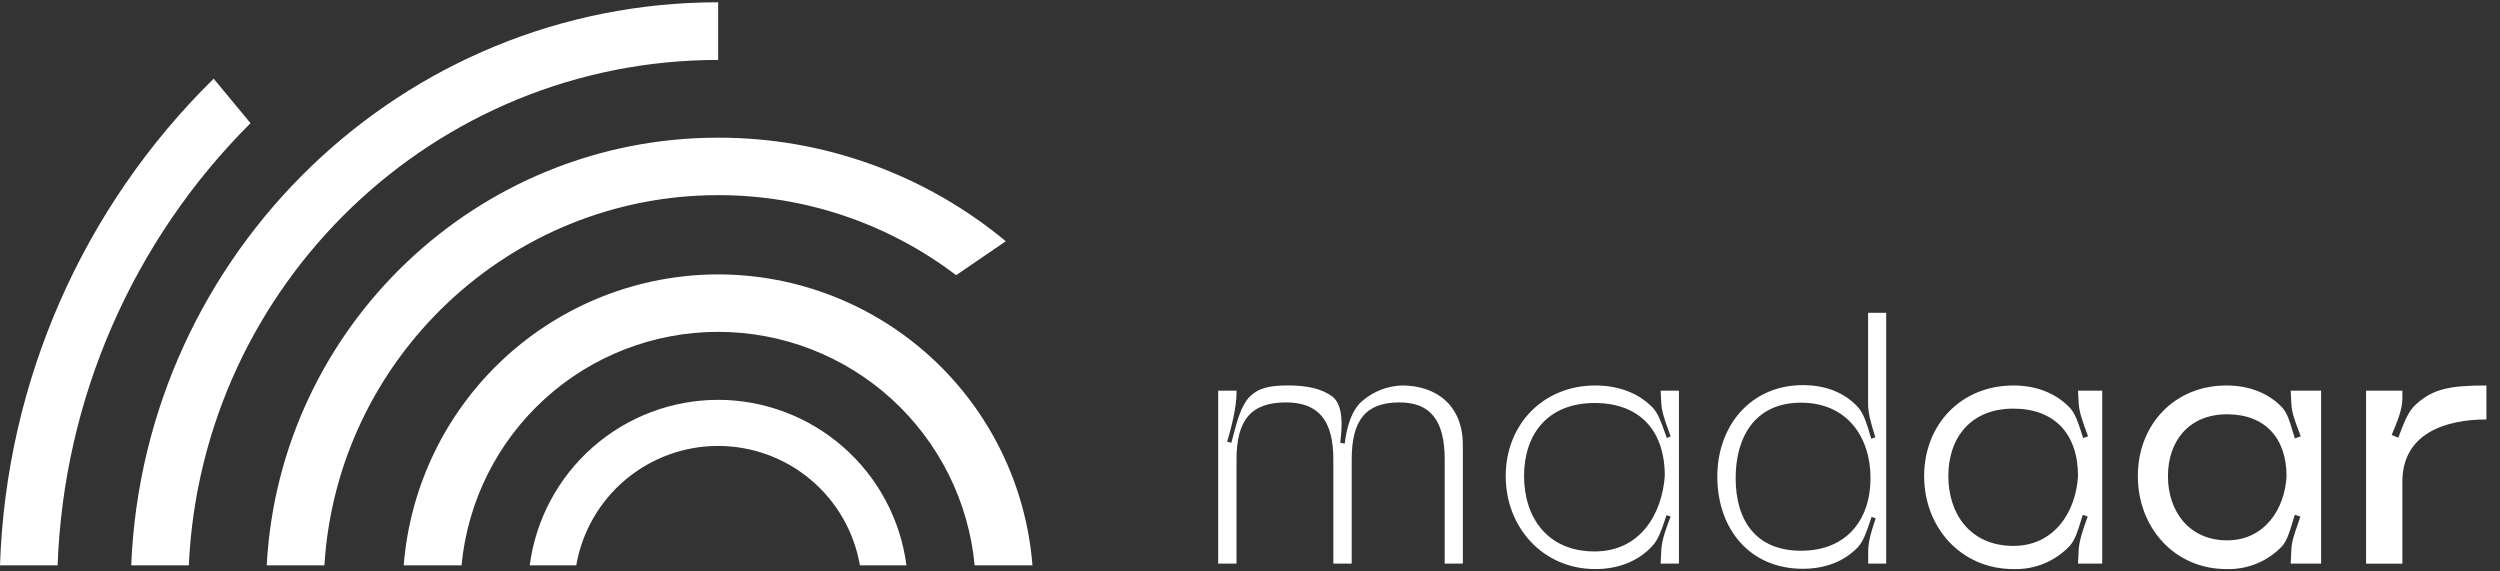 <svg width="175" height="40" viewBox="0 0 175 40" fill="none" xmlns="http://www.w3.org/2000/svg">
<rect x="0" y="0" width="175" height="40" fill="#333333" stroke="none"/>
<path fill-rule="evenodd" clip-rule="evenodd" d="M9.185 39.573H13.217C14.121 19.908 30.388 4.196 50.27 4.196V0.16C28.163 0.16 10.08 17.683 9.185 39.573ZM14.957 5.508C5.783 14.521 0.427 26.718 0 39.572H4.032C4.458 27.919 9.283 16.86 17.536 8.621L14.957 5.508ZM18.671 39.572C19.562 22.908 33.388 9.637 50.27 9.637C57.623 9.626 64.747 12.191 70.406 16.886L66.93 19.264C62.141 15.624 56.29 13.655 50.275 13.66C35.625 13.66 23.596 25.139 22.709 39.572H18.671ZM50.271 19.207C44.714 19.214 39.364 21.313 35.285 25.087C31.206 28.861 28.698 34.032 28.261 39.572H32.308C32.73 35.101 34.805 30.949 38.126 27.927C41.447 24.905 45.776 23.23 50.267 23.23C54.757 23.23 59.086 24.905 62.407 27.927C65.728 30.949 67.803 35.101 68.226 39.572H72.272C71.837 34.033 69.33 28.862 65.253 25.088C61.176 21.314 55.827 19.214 50.271 19.207ZM41.496 31.301C43.923 29.169 47.041 27.992 50.271 27.988C53.499 27.994 56.615 29.172 59.04 31.303C61.465 33.434 63.032 36.374 63.452 39.575H60.195C59.79 37.235 58.572 35.113 56.756 33.584C54.939 32.055 52.641 31.216 50.266 31.216C47.892 31.216 45.594 32.055 43.777 33.584C41.961 35.113 40.743 37.235 40.338 39.575H37.081C37.501 36.373 39.07 33.432 41.496 31.301Z" fill="white"/>
<path fill-rule="evenodd" clip-rule="evenodd" d="M130.767 21.898H132.033V39.45H130.773V38.581C130.773 37.855 131.063 36.959 131.301 36.281L131.01 36.183C130.965 36.31 130.92 36.447 130.873 36.589C130.667 37.207 130.43 37.924 130.017 38.338C129.122 39.258 127.838 39.815 126.193 39.815C122.537 39.815 120.263 37.102 120.213 33.476C120.162 29.849 122.524 26.959 126.193 26.959C127.862 26.959 129.146 27.514 130.065 28.507C130.473 28.975 130.691 29.714 130.88 30.354C130.916 30.477 130.951 30.597 130.987 30.71L131.277 30.612L131.243 30.503C131.029 29.822 130.767 28.99 130.767 28.291V21.898ZM130.937 33.47C130.937 30.589 129.291 28.188 126.071 28.188C122.851 28.188 121.496 30.583 121.496 33.47C121.496 36.357 122.851 38.552 126.071 38.552C129.291 38.552 130.937 36.349 130.937 33.47ZM102.399 31.146C102.399 28.386 100.558 26.983 98.139 26.983C97.14 27.014 96.181 27.38 95.415 28.021C94.594 28.668 94.253 29.989 94.132 31.046L93.817 30.998C93.939 29.957 94.084 28.407 93.263 27.754C92.51 27.197 91.445 26.98 90.188 26.98C88.83 26.98 88.08 27.168 87.475 27.773C86.879 28.389 86.594 29.48 86.35 30.413L86.35 30.413L86.35 30.413L86.35 30.413C86.297 30.616 86.246 30.811 86.194 30.993L85.904 30.921C86.194 29.91 86.556 28.544 86.556 27.488V27.345H85.272V39.45H86.556V32.163C86.556 29.403 87.573 28.169 90.016 28.169C92.277 28.169 93.334 29.403 93.334 32.163V39.45H94.618V32.163C94.618 29.403 95.608 28.169 97.959 28.169C100.112 28.169 101.129 29.403 101.129 32.163V39.45H102.399V31.146ZM105.4 33.324C105.4 36.929 108.015 39.835 111.671 39.835C113.364 39.835 114.742 39.23 115.664 38.215C116.079 37.779 116.317 37.069 116.523 36.455C116.569 36.318 116.613 36.186 116.657 36.063L116.945 36.158C116.681 36.837 116.34 37.732 116.293 38.459L116.245 39.452H117.526V27.346H116.245L116.293 28.268C116.332 28.87 116.591 29.573 116.815 30.184C116.861 30.308 116.905 30.428 116.945 30.542L116.681 30.664C116.621 30.509 116.561 30.34 116.5 30.165C116.29 29.569 116.056 28.902 115.664 28.509C114.719 27.542 113.34 26.984 111.671 26.984C108.015 26.984 105.4 29.718 105.4 33.324ZM116.536 33.318C116.34 35.986 114.816 38.601 111.62 38.601C108.305 38.601 106.684 36.2 106.684 33.318C106.684 30.437 108.305 28.21 111.62 28.21C114.742 28.21 116.536 30.099 116.536 33.318ZM134.69 33.324C134.69 36.929 137.278 39.835 140.934 39.835C141.669 39.859 142.401 39.728 143.081 39.449C143.761 39.169 144.375 38.749 144.88 38.215C145.247 37.81 145.449 37.155 145.629 36.566L145.629 36.566L145.629 36.566C145.687 36.379 145.742 36.2 145.8 36.036L146.14 36.158L146.088 36.304C145.851 36.962 145.556 37.783 145.509 38.459L145.461 39.452H147.155V27.346H145.461L145.509 28.268C145.551 28.878 145.815 29.594 146.043 30.211C146.085 30.325 146.126 30.436 146.164 30.542L145.823 30.664C145.774 30.523 145.725 30.371 145.674 30.212C145.48 29.605 145.259 28.913 144.857 28.509C143.911 27.542 142.58 26.984 140.934 26.984C137.278 26.984 134.69 29.718 134.69 33.324ZM145.461 33.324C145.316 35.817 143.816 38.213 140.934 38.213C137.934 38.213 136.383 35.986 136.383 33.324C136.383 30.661 137.934 28.604 140.934 28.604C143.816 28.604 145.461 30.371 145.461 33.324ZM155.845 39.835C152.215 39.835 149.648 36.929 149.648 33.324C149.648 29.718 152.215 26.984 155.845 26.984C157.49 26.984 158.798 27.542 159.72 28.485C160.102 28.883 160.292 29.534 160.467 30.131C160.524 30.326 160.579 30.515 160.639 30.688L161.051 30.542C161.005 30.413 160.953 30.277 160.9 30.137C160.673 29.538 160.415 28.854 160.396 28.268L160.348 27.346H162.477V39.452H160.348L160.396 38.459C160.413 37.93 160.623 37.331 160.821 36.768C160.895 36.558 160.967 36.353 161.027 36.158L160.639 36.036C160.574 36.218 160.514 36.42 160.452 36.63C160.283 37.203 160.097 37.831 159.743 38.239C159.242 38.764 158.636 39.178 157.964 39.452C157.292 39.727 156.57 39.858 155.845 39.835ZM155.895 37.825C158.507 37.825 159.936 35.648 160.058 33.334C160.058 30.672 158.557 29 155.895 29C153.232 29 151.756 30.865 151.756 33.334C151.756 35.804 153.256 37.825 155.895 37.825ZM174.049 29.362V26.984C171.555 26.984 170.332 27.201 169.133 28.292C168.609 28.735 168.303 29.533 168.034 30.236C167.98 30.375 167.928 30.511 167.876 30.64L167.416 30.445C167.44 30.389 167.464 30.332 167.488 30.274C167.793 29.552 168.166 28.666 168.166 27.904V27.346H165.625V39.457H168.166V33.717C168.166 30.378 171.12 29.362 174.049 29.362Z" fill="white"/>
</svg>
